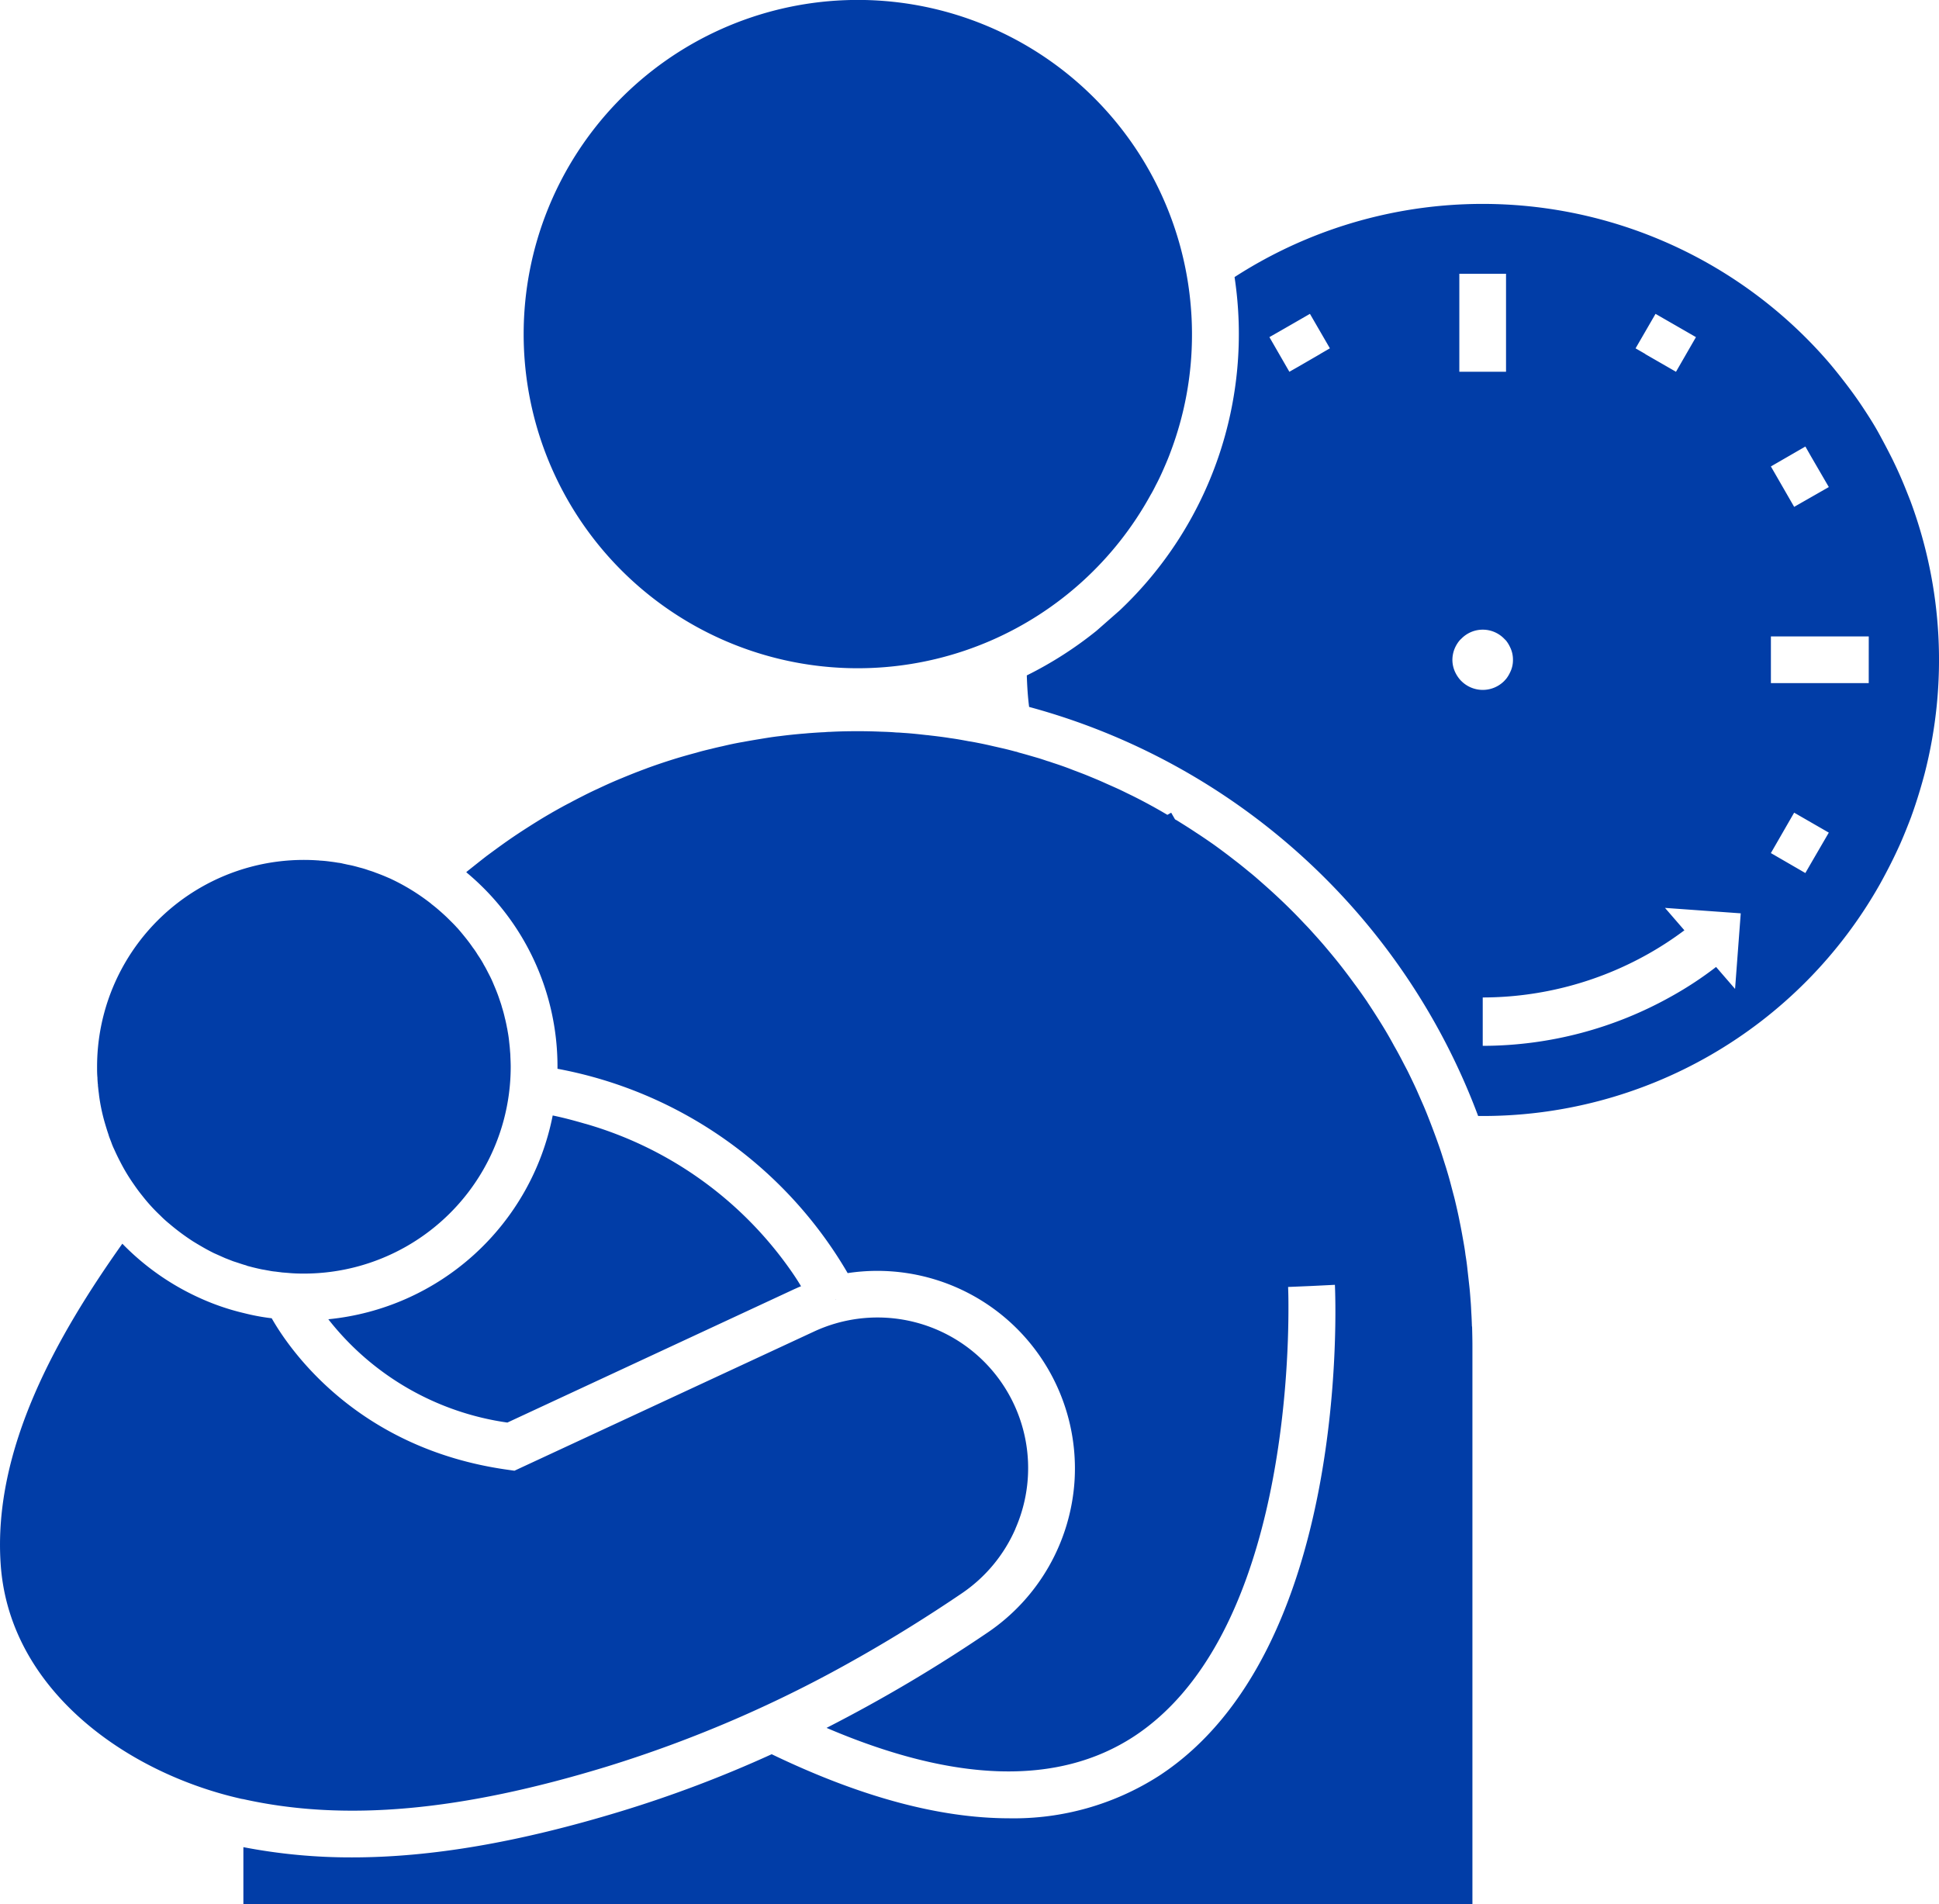 <svg id="グループ_12088" data-name="グループ 12088" xmlns="http://www.w3.org/2000/svg" xmlns:xlink="http://www.w3.org/1999/xlink" width="157.45" height="154.621" viewBox="0 0 157.45 154.621">
  <defs>
    <clipPath id="clip-path">
      <rect id="長方形_24864" data-name="長方形 24864" width="157.45" height="154.621" fill="#013da7"/>
    </clipPath>
  </defs>
  <g id="グループ_12080" data-name="グループ 12080" clip-path="url(#clip-path)">
    <path id="パス_46391" data-name="パス 46391" d="M155.108,40.628c-.295-.75-.59-1.5-.925-2.238-.161-.362-.335-.724-.509-1.085-.362-.724-.737-1.434-1.126-2.144s-.831-1.394-1.273-2.064-.925-1.34-1.42-1.983-1.005-1.286-1.541-1.9A37.126,37.126,0,0,0,100.248,22.5a30.869,30.869,0,0,1-9.326,27.068l-1.876,1.648a30.9,30.9,0,0,1-5.668,3.631c.027.858.08,1.715.188,2.559a53.986,53.986,0,0,1,36.461,33.218A37.022,37.022,0,0,0,152.669,71.77c.6-1.085,1.152-2.171,1.648-3.283.322-.737.616-1.474.9-2.224v-.013c.107-.281.2-.563.295-.844.281-.844.536-1.7.764-2.559a37.038,37.038,0,0,0-1.166-22.217M107.2,28.743v.013h-.013l-1.688.978-.8.456-1.621-2.814.8-.456,1.7-.978.791-.456,1.621,2.8Zm39.4,7.517.456.8,1.447,2.492-2.814,1.608-.456-.791-.978-1.7-.456-.791ZM134.432,25.487l.791.456,1.7.978.791.456-1.621,2.814-.791-.456-1.7-.978v-.013l-.791-.456ZM118.5,22.23h3.792v7.96H118.5Zm.174,33.084a1.9,1.9,0,0,1-.161-.174,2.668,2.668,0,0,1-.335-.523,2.386,2.386,0,0,1-.241-1.032,2.445,2.445,0,0,1,.241-1.045,2.668,2.668,0,0,1,.335-.523,1.819,1.819,0,0,1,.161-.161,2.426,2.426,0,0,1,3.457,0l.161.161a2.609,2.609,0,0,1,.322.523,2.264,2.264,0,0,1,.241,1.045,2.209,2.209,0,0,1-.241,1.032,2.609,2.609,0,0,1-.322.523c-.054.054-.107.121-.161.174a2.459,2.459,0,0,1-3.457,0M140.89,80.305l-1.541-1.782a28.934,28.934,0,0,1-3.578,2.358,31.366,31.366,0,0,1-15.343,4.047H120.4V81h.027a27.448,27.448,0,0,0,13.413-3.538,26.918,26.918,0,0,0,2.935-1.916L135.2,73.726l6.151.442Zm6.164-10.2-.456.791-2.8-1.621.456-.791.978-1.7.456-.791,2.814,1.621Zm4.69-14.633H143.8V51.683h7.946ZM26.656,107.132A20.628,20.628,0,0,0,44.88,90.583c.791.161,1.662.389,2.626.67h.013a30.7,30.7,0,0,1,16.415,11.524c.389.536.764,1.085,1.112,1.675-.188.067-.375.161-.563.241L41.2,115.52a22.466,22.466,0,0,1-14.539-8.388m92.875.59c.013.523.027,1.045.027,1.568v45.332h-99.8V150a45.928,45.928,0,0,0,8.831.831c6.445,0,13.587-1.233,21.815-3.739a98.966,98.966,0,0,0,12.247-4.636h.013q10.774,5.186,19.256,5.2A21.839,21.839,0,0,0,94.125,144.2c15.517-10.144,14.324-38.659,14.271-39.865l-1.9.094-1.9.08c0,.04.027.563.027,1.461.027,5.8-.71,27.3-12.569,35.054-6.137,3.993-14.512,3.752-24.937-.71a122.6,122.6,0,0,0,13.105-7.759,16.139,16.139,0,0,0,7.035-12.341,16.047,16.047,0,0,0-18.425-16.83A34.6,34.6,0,0,0,45.269,86.791V86.63a20.493,20.493,0,0,0-7.41-15.8c.013-.013.04-.027.054-.054.523-.415,1.059-.844,1.595-1.26.563-.415,1.126-.831,1.7-1.233s1.166-.791,1.755-1.166,1.193-.75,1.809-1.1c.013-.013.027-.013.04-.027.5-.281.992-.563,1.5-.817.214-.121.429-.228.63-.335.268-.134.523-.268.791-.4s.523-.255.791-.375c.563-.268,1.126-.523,1.7-.764.094-.04.2-.08.295-.121.643-.268,1.286-.523,1.943-.764.013,0,.013,0,.027-.013.657-.241,1.327-.469,2-.683s1.38-.415,2.077-.6c.4-.121.791-.214,1.193-.308.308-.08.6-.147.911-.214.563-.134,1.126-.255,1.688-.348.5-.094.978-.174,1.474-.255s.978-.161,1.474-.214c.616-.08,1.246-.147,1.876-.2.214-.013.429-.04.657-.054.375-.027.75-.054,1.112-.067.147-.013.308-.027.456-.027.75-.04,1.5-.054,2.251-.054q.945,0,1.889.04c.415.013.831.027,1.246.067.241,0,.469.027.71.04.59.04,1.193.107,1.782.174a.5.5,0,0,1,.134.013c.576.067,1.152.134,1.729.228.509.067,1.018.161,1.514.255.281.04.549.094.817.147.415.08.831.174,1.233.268.241.054.469.107.71.161.348.08.71.174,1.059.268h.013a1.318,1.318,0,0,1,.214.067c.509.134,1,.281,1.514.429.281.08.549.174.831.268.2.054.4.134.616.2.442.147.871.295,1.313.469s.9.335,1.353.523.884.362,1.327.563.884.389,1.313.59c.335.161.657.322.992.482.965.482,1.9.992,2.827,1.541l.308-.174.308.536a.544.544,0,0,0,.121.067c.536.335,1.059.657,1.568,1,.5.322.965.643,1.447.978.576.415,1.152.844,1.715,1.286.389.295.764.6,1.139.911.188.147.362.295.536.442.429.375.858.75,1.273,1.126.9.817,1.769,1.662,2.6,2.546.214.228.429.442.63.67.362.4.724.8,1.072,1.206.429.509.858,1.018,1.26,1.528s.817,1.059,1.206,1.595c.362.482.71.978,1.059,1.487a.9.9,0,0,0,.094.147c.362.549.724,1.112,1.072,1.675s.683,1.139,1,1.729c.295.509.563,1.018.831,1.541.08.147.161.308.241.456l.08.161c.228.469.456.938.67,1.407l.6,1.367.2.482q.442,1.105.844,2.211c.134.375.268.75.389,1.126s.241.764.362,1.139c.121.4.241.8.348,1.206s.214.817.322,1.219c.013.04.013.067.027.107.147.616.295,1.246.415,1.876.094.442.174.884.255,1.34s.161.884.214,1.34c.067.4.121.791.161,1.193.054.469.107.951.161,1.434.04.362.067.737.094,1.112.027.295.04.6.054.911.027.389.04.777.054,1.166M42.522,27.135a27.133,27.133,0,0,1,54.189-2.05c.054.67.08,1.367.08,2.05a26.877,26.877,0,0,1-1.755,9.608c-.107.295-.228.59-.348.871-.255.6-.523,1.206-.831,1.782-.134.268-.268.536-.429.8A27.128,27.128,0,0,1,42.522,27.135M19.755,146.1a2.078,2.078,0,0,1-.281-.054,30.976,30.976,0,0,1-3.524-1.032C8.03,142.186.687,135.969.058,127.071c-.67-9.434,4.65-18.706,9.876-26.076A20.593,20.593,0,0,0,16.1,105.35a19.414,19.414,0,0,0,3.725,1.286,17.36,17.36,0,0,0,2.238.415c1.407,2.479,6.914,10.586,19.148,12.3l.563.08,24.321-11.3a12.229,12.229,0,0,1,16.361,16v.013a12.251,12.251,0,0,1-4.368,5.253q-4.181,2.834-8.429,5.239c-.013,0-.013.013-.027.013a101.783,101.783,0,0,1-20.328,8.8C37.4,147.09,28,147.935,19.755,146.1M7.91,87.488c-.027-.281-.027-.563-.027-.858a16.793,16.793,0,0,1,16.79-16.8c.389,0,.764.013,1.139.04a.371.371,0,0,1,.121.013c.295.013.576.04.858.08.214.027.429.054.643.094a2.558,2.558,0,0,1,.442.08c.147.027.295.067.442.094.295.054.59.134.871.214a6.944,6.944,0,0,1,.75.228c.174.054.348.107.509.174.255.094.509.188.764.295.161.067.308.134.469.2A17.124,17.124,0,0,1,35,73.378l.04.04q.342.261.683.563c.228.2.469.415.683.63s.442.429.657.67c.013.013.027.04.054.054.214.241.429.5.63.75.228.281.442.563.643.858a5.723,5.723,0,0,1,.4.59c.147.214.295.442.429.683a.4.4,0,0,1,.054.107c.161.255.295.536.442.817a8.184,8.184,0,0,1,.362.777c.161.375.322.764.456,1.166.013.027.013.054.027.08.067.2.147.415.2.63.094.295.174.59.241.9.013.027.013.067.027.094.054.241.107.469.147.71a.049.049,0,0,1,.013.04l.04.241c.054.281.094.576.121.858.027.241.054.469.067.71.013.147.027.281.027.429.013.281.027.576.027.858a16.793,16.793,0,0,1-16.8,16.79c-.429,0-.858-.013-1.273-.054l-.509-.04c-.174-.027-.335-.04-.509-.067a4.183,4.183,0,0,1-.549-.08c-.174-.027-.348-.067-.536-.094-.268-.054-.549-.121-.817-.188-.107-.027-.2-.054-.308-.08a.775.775,0,0,1-.188-.067c-.161-.04-.322-.094-.482-.147s-.362-.121-.536-.174c-.214-.08-.442-.174-.657-.255-.308-.134-.6-.268-.9-.4H17.4c-.295-.147-.576-.295-.858-.456s-.576-.335-.858-.509a17.981,17.981,0,0,1-1.93-1.434,8.745,8.745,0,0,1-.737-.67,14,14,0,0,1-1.474-1.621c-.241-.295-.456-.59-.657-.884a15.042,15.042,0,0,1-1.139-1.889q-.261-.5-.482-1c-.067-.134-.121-.268-.174-.4-.054-.161-.121-.322-.188-.5-.027-.067-.054-.147-.08-.228,0-.013-.013-.04-.013-.054-.107-.308-.2-.616-.295-.938a15.24,15.24,0,0,1-.469-2.224c-.013-.161-.04-.308-.054-.456-.013-.08-.013-.161-.027-.241a1.378,1.378,0,0,1-.013-.228.121.121,0,0,1-.013-.067c-.013-.161-.027-.322-.027-.482M67.9,105.5l-.054.027-.013-.013h.013c.027,0,.04-.013.054-.013" transform="translate(0 0)" fill="#013da7"/>
  </g>
</svg>
